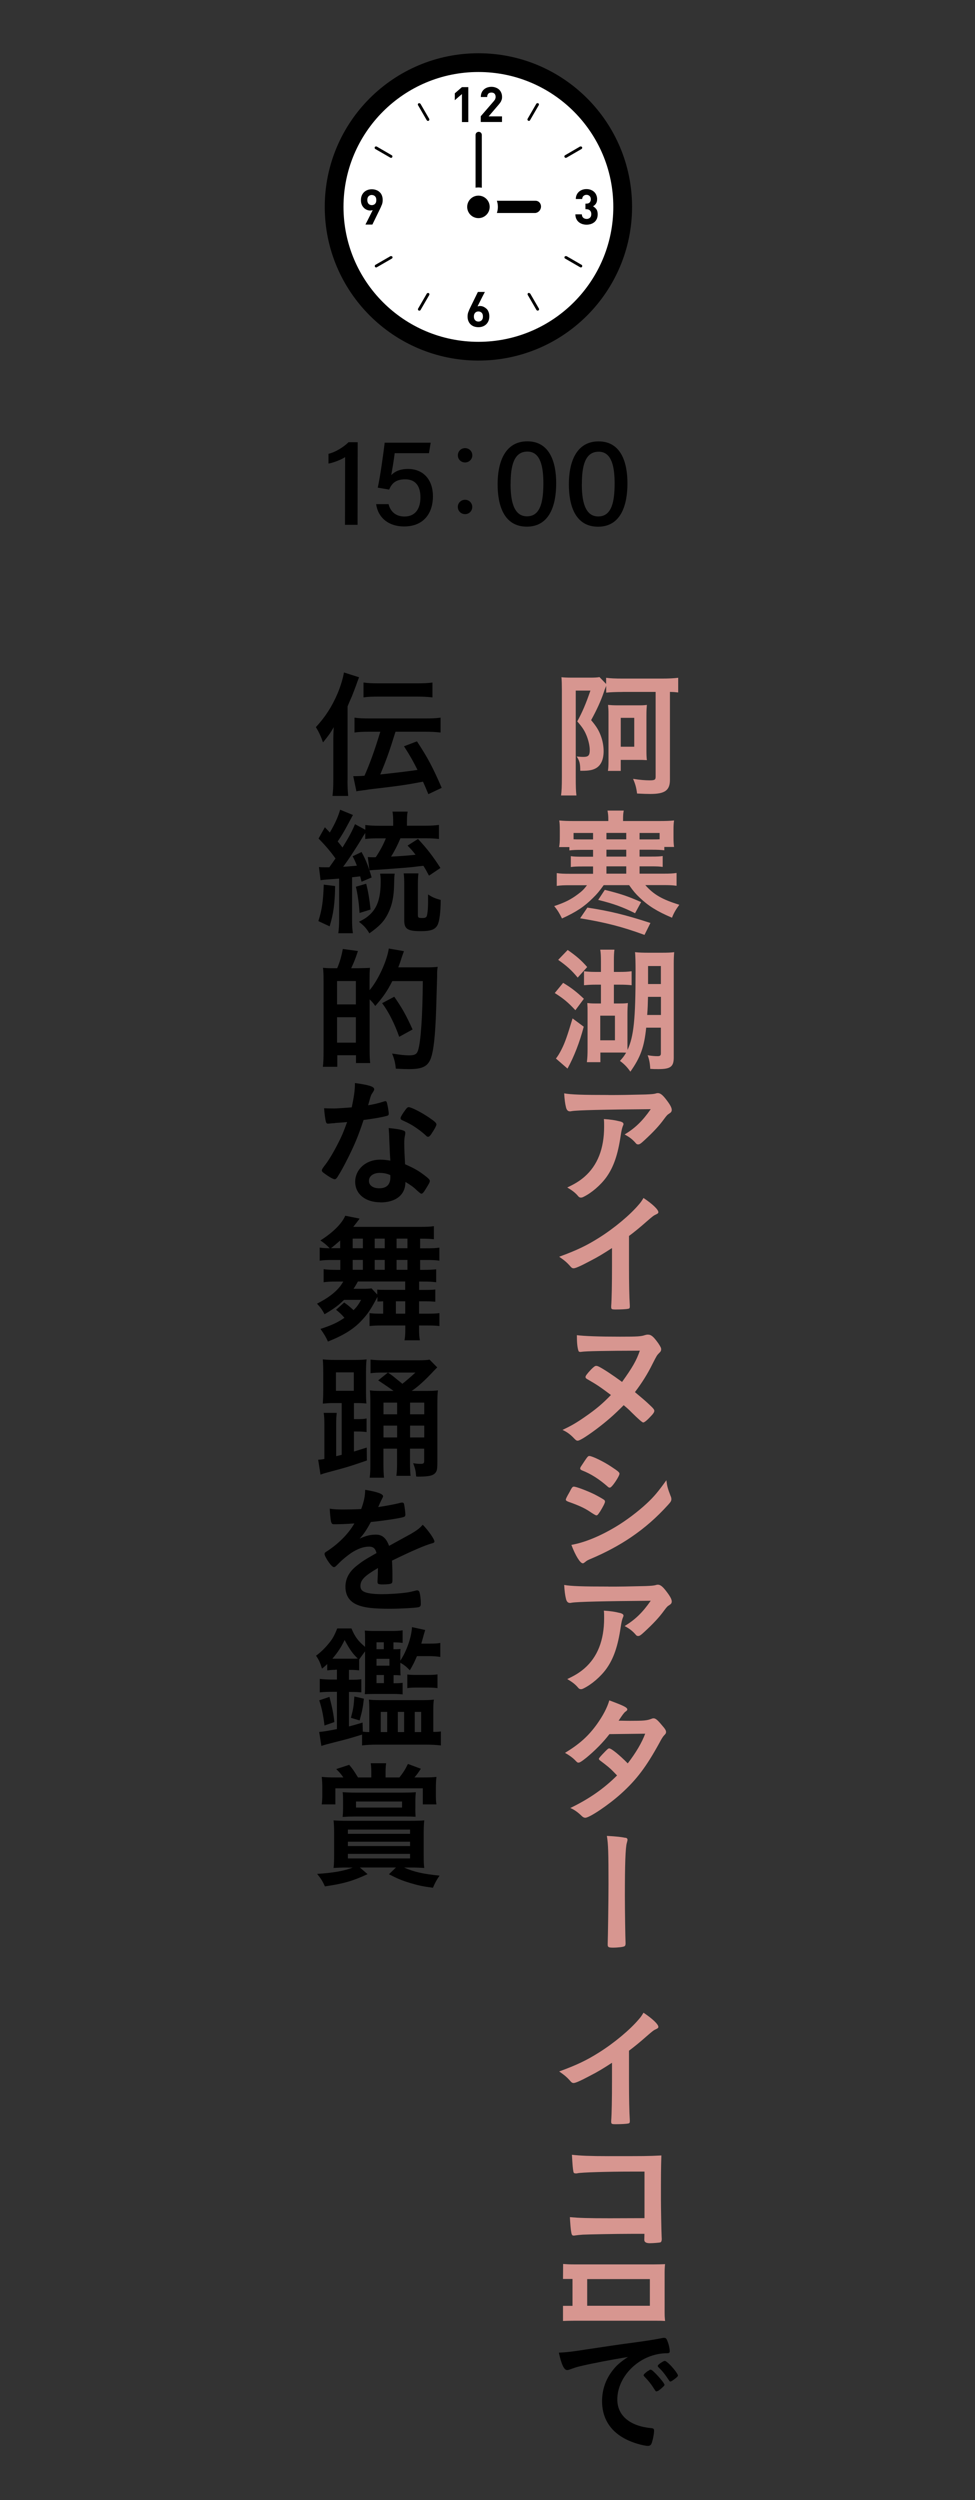<?xml version="1.0" encoding="UTF-8"?>
<svg id="_レイヤー_2" data-name="レイヤー 2" xmlns="http://www.w3.org/2000/svg" xmlns:xlink="http://www.w3.org/1999/xlink" viewBox="0 0 156 400">
  <rect x="0" y="0" width="156" height="400" fill="#333333" stroke="none"/>
  <defs>
    <style>
      .cls-1 {
        fill: none;
      }

      .cls-2 {
        stroke: #000;
        stroke-miterlimit: 10;
        stroke-width: 6px;
      }

      .cls-2, .cls-3 {
        fill: #fff;
      }

      .cls-4 {
        clip-path: url(#clippath);
      }

      .cls-5 {
        fill: #d79690;
      }
    </style>
    <clipPath id="clippath">
      <rect class="cls-1" width="156" height="400"/>
    </clipPath>
  </defs>
  <g id="_写真_文字" data-name="写真・文字">
    <g class="cls-4">
      <g>
        <g>
          <g>
            <g>
              <path class="cls-2" d="M76.55,54.69c-11.92,0-21.59-9.67-21.59-21.59s9.67-21.58,21.59-21.58,21.58,9.66,21.58,21.58-9.66,21.59-21.58,21.59Z"/>
              <path class="cls-3" d="M76.55,54.69c-11.92,0-21.59-9.67-21.59-21.59s9.67-21.58,21.59-21.58,21.58,9.66,21.58,21.58-9.66,21.59-21.58,21.59Z"/>
              <polygon points="72.77 16.01 72.77 16.03 73.46 15.43 73.91 15.05 73.91 19.53 74.93 19.53 74.93 13.94 73.91 13.94 72.77 14.93 72.77 15.58 72.76 16.01 72.77 16.01"/>
              <path d="M80.33,18.62h-2.15s1.55-1.81,1.55-1.81c.09-.11.18-.21.25-.31.08-.1.14-.2.19-.3.05-.1.08-.21.12-.31.03-.11.04-.23.04-.37,0-.25-.04-.48-.13-.68-.08-.2-.2-.37-.35-.51-.15-.14-.33-.24-.54-.32-.21-.08-.44-.12-.68-.12s-.46.04-.67.11c-.21.08-.39.18-.54.32-.15.14-.28.31-.36.51-.08.19-.12.41-.13.64,0,.01,0,.02,0,.03h0s0,0,0,.02h1.02c0-.14.02-.25.06-.34.04-.09.09-.17.15-.22.06-.06.14-.1.22-.12.08-.02.17-.03.25-.03.22,0,.39.06.5.19.12.13.17.3.17.51,0,.13-.03.24-.07.34-.04.1-.12.21-.22.33l-2.09,2.42v.92h3.4v-.92h0Z"/>
              <path d="M95.4,33.46c-.12-.17-.26-.29-.42-.39-.03-.02-.06-.05-.09-.07.18-.1.34-.24.46-.42.12-.18.19-.42.19-.73,0-.23-.05-.45-.13-.64-.08-.2-.2-.37-.35-.51-.15-.14-.33-.25-.54-.33-.21-.08-.44-.12-.69-.12-.23,0-.46.04-.66.11-.21.08-.39.18-.53.31-.15.13-.28.3-.37.5-.08.18-.13.38-.14.61,0,.01,0,.03,0,.04h0s0,0,0,.02h1.02c.01-.21.08-.38.21-.49.13-.12.29-.18.48-.18s.35.06.48.18c.14.12.21.3.21.53,0,.2-.06.37-.17.5-.11.13-.29.2-.54.2h-.15v.89h.15c.25,0,.44.07.58.21.13.14.21.33.21.57,0,.25-.07.44-.21.58-.14.13-.32.2-.54.2-.1,0-.2-.02-.29-.05-.09-.03-.17-.07-.24-.13-.07-.06-.12-.13-.17-.23-.04-.09-.06-.2-.07-.33h-1.01s0,0,0,0h-.02c0,.3.06.55.16.75.1.21.23.37.4.51.16.13.35.23.56.3.21.06.44.1.67.1s.47-.04.68-.1c.21-.07.4-.17.57-.31.16-.13.29-.31.39-.52.09-.21.14-.45.14-.73,0-.34-.07-.61-.21-.82Z"/>
              <path d="M77.84,49.41c-.14-.14-.3-.25-.48-.33-.17-.08-.35-.12-.54-.12-.07,0-.14,0-.21.02-.05,0-.09.02-.13.03-.02,0-.04,0-.07,0l.79-1.57.37-.71h0v-.02s-1.11,0-1.11,0l-1.18,2.42c-.13.25-.24.5-.33.75-.1.24-.14.49-.14.75,0,.28.04.52.13.73.09.22.21.4.37.55.15.14.34.26.55.33.21.07.44.11.69.11s.48-.04.69-.12c.21-.08.39-.19.55-.34.15-.15.28-.33.37-.55.09-.21.13-.46.13-.74,0-.26-.04-.49-.12-.69-.08-.21-.19-.38-.33-.52ZM76.55,51.45c-.21,0-.39-.07-.52-.21-.14-.14-.21-.34-.21-.6s.07-.46.21-.6c.13-.14.31-.21.52-.21s.39.08.53.22c.13.14.19.34.19.59,0,.26-.06.46-.2.6-.14.14-.31.21-.52.21Z"/>
              <path d="M61.1,32.76c.09-.24.13-.49.13-.75,0-.28-.04-.53-.13-.74-.08-.22-.21-.4-.37-.54-.15-.15-.34-.26-.55-.33-.21-.08-.44-.12-.69-.12s-.48.04-.69.12c-.21.08-.39.19-.55.34-.15.15-.28.33-.37.55-.09.22-.13.46-.13.73s.04.49.12.7c.08.21.2.37.33.51.13.14.29.25.47.33.18.08.36.12.55.12.06,0,.13,0,.21-.02.05,0,.09-.02.13-.03.02,0,.04,0,.07,0l-.79,1.57-.36.71h0v.02s1.1,0,1.1,0l1.18-2.42c.13-.26.24-.51.33-.75ZM59.49,31.2c.21,0,.38.07.52.21.14.14.2.34.2.6s-.06.46-.2.6c-.14.14-.31.21-.52.21s-.39-.07-.53-.22c-.13-.15-.19-.35-.19-.6,0-.26.06-.46.2-.6.14-.14.31-.21.52-.21Z"/>
              <path d="M84.82,46.97s-.06-.05-.09-.07c0,0,0,0,0,0-.03-.02-.06-.03-.1-.03,0,0,0,0,0,0,0,0,0,0,0,0-.04,0-.07,0-.11.01-.11.06-.14.2-.08.31l1.39,2.4c.05.07.12.11.2.11.04,0,.08,0,.11-.03.11-.06.15-.2.08-.31l-1.39-2.4Z"/>
              <path d="M68.28,19.23c.04.07.12.12.19.12.04,0,.08-.01.12-.03.1-.06.14-.2.08-.31l-1.39-2.4s-.06-.05-.09-.07c0,0,0,0,0,0-.07-.04-.15-.05-.22-.01-.11.06-.15.2-.08.31l1.39,2.4Z"/>
              <path d="M90.64,40.98s-.07-.01-.11-.01c0,0,0,0,0,0,0,0,0,0,0,0-.04,0-.07,0-.1.03,0,0,0,0,0,0-.03.02-.07.03-.09.07-.06.1-.03.24.08.3l2.4,1.39s.08.03.12.03c.08,0,.15-.04.19-.11.06-.11.03-.25-.08-.31l-2.4-1.39Z"/>
              <path d="M60.27,23.44s-.07-.01-.1-.01c0,0,0,0,0,0h0c-.08,0-.16.03-.2.1-.06.11-.03.24.08.31l2.41,1.39s.07.03.11.03c.08,0,.15-.04.19-.12.06-.1.03-.24-.08-.3l-2.41-1.4Z"/>
              <path d="M90.53,25.26s.08-.01.11-.03l2.4-1.39c.11-.06.15-.2.08-.31-.04-.07-.12-.1-.2-.1h0s-.07,0-.11.01l-2.4,1.4c-.11.06-.14.2-.08.3.05.08.12.12.2.12Z"/>
              <path d="M62.68,41s0,0,0,0c-.03-.02-.06-.03-.1-.03,0,0,0,0,0,0,0,0,0,0,0,0-.04,0-.07,0-.1.01l-2.41,1.39c-.1.06-.14.2-.08.31.04.07.12.11.19.11.04,0,.08,0,.11-.03l2.41-1.39c.1-.06.14-.2.08-.3-.02-.03-.05-.05-.08-.07Z"/>
              <path d="M84.62,19.35c.08,0,.15-.05.19-.12l1.39-2.4c.06-.11.03-.24-.08-.31-.07-.04-.15-.02-.22.01,0,0,0,0,0,0-.03.02-.07.03-.09.07l-1.39,2.4c-.06.11-.03.24.08.31.04.02.08.03.12.03Z"/>
              <path d="M68.48,46.87s0,0,0,0h0s-.07,0-.1.03c0,0,0,0,0,0-.03.02-.07.03-.09.07l-1.39,2.4c-.06.11-.03.24.08.31.03.02.07.03.11.03.08,0,.15-.04.2-.11l1.39-2.4c.06-.11.02-.24-.08-.31-.03-.02-.07-.01-.11-.01Z"/>
            </g>
            <path d="M76.27,33.1c.03-.54.47-.98.99-.98h8.42c.52,0,.91.44.88.98-.03.54-.47.98-.99.98h-8.42c-.52,0-.91-.44-.88-.98Z"/>
            <path d="M76.59,21.09c.28,0,.5.22.5.5v11.5c0,.28-.23.5-.5.5s-.5-.22-.5-.5v-11.5c0-.28.23-.5.5-.5Z"/>
            <circle class="cls-3" cx="76.55" cy="33.1" r="3.11"/>
            <circle cx="76.55" cy="33.1" r="1.8"/>
          </g>
          <g>
            <path d="M55.2,83.97l.02-10.84c-.64.44-1.95.92-2.66,1.04v-1.56c1.06-.26,2.33-1,3.21-1.86h1.46s-.02,13.22-.02,13.22h-2Z"/>
            <path d="M68.61,72.51h-5.46c-.11.98-.43,2.84-.55,3.51.55-.58,1.39-.99,2.69-.99,2.44,0,3.98,1.72,3.98,4.38,0,2.56-1.36,4.82-4.62,4.82-2.4,0-4.14-1.31-4.47-3.57h1.99c.29,1.15,1.11,1.98,2.55,1.98,1.71,0,2.55-1.22,2.55-3.07,0-1.64-.66-2.88-2.43-2.88-1.52,0-2.15.64-2.58,1.64l-1.82-.31c.39-1.71.91-5.5,1.11-7.19h7.36s-.28,1.69-.28,1.69Z"/>
            <path d="M75.56,81.11c0,.65-.51,1.16-1.16,1.15s-1.15-.51-1.15-1.16c0-.63.51-1.14,1.16-1.14.68,0,1.15.55,1.15,1.14ZM75.57,72.85c0,.63-.51,1.14-1.16,1.14s-1.16-.51-1.15-1.14c0-.65.51-1.16,1.16-1.15.68,0,1.16.55,1.15,1.16Z"/>
            <path d="M88.99,77.35c0,3.33-.98,6.91-4.7,6.91-3.65,0-4.68-3.38-4.67-6.83,0-3.42,1.14-6.82,4.75-6.82,3.56,0,4.63,3.3,4.62,6.74ZM81.69,77.42c0,2.49.4,5.19,2.63,5.19,2.24,0,2.61-2.55,2.62-5.26,0-2.54-.4-5.1-2.55-5.1-2.18,0-2.69,2.28-2.69,5.17Z"/>
            <path d="M100.39,77.36c0,3.33-.98,6.91-4.7,6.91-3.65,0-4.68-3.38-4.67-6.83,0-3.42,1.14-6.82,4.75-6.82,3.56,0,4.63,3.3,4.62,6.74ZM93.09,77.44c0,2.49.4,5.19,2.63,5.19,2.24,0,2.61-2.55,2.62-5.26,0-2.54-.4-5.1-2.55-5.1-2.18,0-2.69,2.28-2.69,5.17Z"/>
          </g>
        </g>
        <g>
          <path class="cls-5" d="M99.63,110.71c-1.14,0-2.05.04-2.64.11v-1.08q-.07.18-.18.44c-.04.07-.09.24-.18.51-.48,1.43-1.14,2.88-2.05,4.53.9,1.06,1.3,1.74,1.65,2.79.22.68.35,1.45.35,2.16,0,1.34-.42,2.27-1.21,2.73-.55.31-1.12.42-2.24.42h-.29c0-1.19-.11-1.56-.57-2.29.4.04.75.07,1.08.07.79,0,1.01-.24,1.01-1.08,0-.66-.18-1.47-.48-2.25-.35-.88-.68-1.39-1.52-2.35.84-1.54,1.36-2.77,2.11-4.93h-2.35v13.88c0,1.43.02,2.22.11,2.9h-2.46c.09-.68.13-1.41.13-2.95v-13.97c0-.77-.02-1.52-.07-2,.35.04.77.07,1.76.07h2.77c.81,0,1.17-.02,1.56-.09l1.06,1.1v-.99c.57.09,1.41.13,2.71.13h6.14c1.12,0,2.02-.04,2.68-.13v2.35c-.62-.07-.68-.07-1.32-.09v14.06c0,1.69-.79,2.27-3.15,2.27-.46,0-1.17-.02-2.11-.07-.11-.9-.26-1.47-.64-2.35,1.14.18,1.98.24,2.64.24.81,0,.97-.09.97-.57v-13.58h-5.28ZM97.27,123.34c.07-.48.09-.9.09-1.47v-7.55c0-.79-.02-.99-.07-1.54.46.04.77.07,1.65.07h2.95c.86,0,1.12,0,1.61-.07-.04.44-.07.86-.07,1.65v5.63c0,.77.02,1.14.07,1.56-.57-.04-.81-.04-1.54-.04h-2.64v1.76h-2.05ZM99.32,119.47h2.16v-4.62h-2.16v4.62Z"/>
          <path class="cls-5" d="M89.46,135.51c.09-.51.11-.9.11-1.58v-1.1c0-.68-.02-1.14-.09-1.56.75.07,1.34.09,2.33.09h5.52v-.33c0-.51-.04-.86-.13-1.34h2.6c-.09.44-.11.81-.11,1.34v.33h5.83c.97,0,1.63-.02,2.33-.09-.07.46-.09.84-.09,1.56v1.1c0,.64.02,1.1.09,1.58h-1.56v.53c-.64-.07-1.08-.09-2.02-.09h-1.94v1.1h1.83c1.01,0,1.41-.02,1.87-.09v1.74c-.53-.07-.9-.09-1.87-.09h-1.83v1.17h3.87c.92,0,1.45-.02,2.05-.11v2.05c-.62-.09-1.14-.11-2.05-.11h-2.95c1.34,1.52,2.68,2.29,5.44,3.15-.55.75-.9,1.34-1.17,2.07-2.42-1.03-3.78-1.89-5.19-3.23-.62-.59-.97-.99-1.67-1.98h-4.07c-.7.97-1.06,1.41-1.72,2.05-1.39,1.39-2.64,2.22-4.95,3.28-.42-.84-.7-1.32-1.25-1.98,1.65-.55,2.64-1.03,3.78-1.89.66-.48.99-.81,1.47-1.45h-2.77c-.9,0-1.45.02-2.07.11v-2.05c.59.09,1.14.11,2.07.11h3.74v-1.17h-1.69c-.97,0-1.36.02-1.87.09v-1.74c.44.07.88.09,1.87.09h1.69v-1.1h-1.74c-.97,0-1.43.02-2.05.09v-.53h-1.65ZM91.77,134.28c.35.02.62.02,1.23.02h1.89v-1.03h-3.12v1.01ZM93.99,145.21c3.56.55,5.96,1.12,10.08,2.46l-.95,1.91c-3.54-1.3-6.27-2-10.3-2.66l1.17-1.72ZM96.77,142.37c2.55.64,3.67,1.01,5.81,1.96l-.97,1.78c-1.94-.97-3.41-1.52-5.9-2.13l1.06-1.61ZM100.2,133.26h-3.17v1.03h3.17v-1.03ZM97.03,135.95v1.1h3.17v-1.1h-3.17ZM100.2,139.78v-1.17h-3.17v1.17h3.17ZM104.42,134.3c.55,0,.77,0,1.12-.02v-1.01h-3.21v1.03h2.09Z"/>
          <path class="cls-5" d="M90.1,157.25c1.3.77,2.22,1.5,3.32,2.55l-1.36,1.83c-1.1-1.19-1.89-1.87-3.3-2.75l1.34-1.63ZM93.4,164.26c-.66,2.51-1.54,4.78-2.6,6.71l-1.85-1.61c.29-.37.57-.81.9-1.47.55-1.08.92-2.16,1.76-4.95l1.78,1.32ZM90.83,151.99c1.39.97,2.18,1.65,3.12,2.73l-1.52,1.69c-.99-1.19-1.72-1.85-3.12-2.84l1.52-1.58ZM99.14,160.55c.73,0,.95-.02,1.32-.07-.04.46-.07,1.03-.07,1.78v4.53c0,.77,0,.86.02,1.19.99-2.18,1.28-4.88,1.28-12.52,0-1.41-.02-2.64-.09-3.12.66.07,1.25.09,2.2.09h2.07c1.01,0,1.45-.02,2-.09-.04.46-.07.99-.07,1.85v15.01c0,1.45-.51,1.85-2.44,1.85-.59,0-.81,0-1.32-.04-.04-.88-.18-1.58-.42-2.18.68.11,1.08.15,1.61.15.37,0,.51-.11.51-.44v-4.12h-2.35c-.31,3.08-.9,4.73-2.53,7.04-.53-.75-.97-1.21-1.67-1.72.53-.59.66-.77.99-1.32-.26-.02-.64-.02-1.08-.02h-3.04v1.54h-2.16c.09-.73.11-1.25.11-2.2v-5.65c0-.77,0-1.03-.04-1.61.37.04.64.07,1.3.07h.88v-3.01h-.86c-.59,0-1.08.02-1.85.09v-2.24c.55.07,1.08.11,1.85.11h.86v-1.69c0-.77-.02-1.32-.11-1.87h2.27c-.07.53-.09,1.03-.09,1.78v1.78h.88c.81,0,1.3-.02,1.96-.11v2.24c-.62-.07-1.17-.09-1.89-.09h-.95v3.01h.92ZM96.04,166.44h2.35v-3.94h-2.35v3.94ZM103.68,159.49c-.04,1.41-.04,1.69-.13,2.9h2.2v-2.9h-2.07ZM105.74,154.56h-2.05v2.88h2.05v-2.88Z"/>
          <path class="cls-5" d="M97.36,175.2c1.83,0,3.21-.02,5.92-.09.97-.04,1.3-.07,1.61-.15.22-.07.29-.07.37-.07.42,0,.81.33,1.45,1.19.55.73.77,1.17.77,1.5,0,.24-.11.4-.35.55-.35.22-.42.29-.86.88-.79,1.1-1.76,2.13-3.17,3.43-.57.53-.77.66-.99.66-.15,0-.26-.04-.37-.18-.53-.62-1.01-.99-1.8-1.41,1.69-1.03,2.84-2.13,4.18-4.05q-11.33.09-12.63.31c-.18.04-.24.04-.29.04-.33,0-.53-.2-.64-.64-.15-.59-.24-1.3-.29-2.24,1.1.2,2.97.26,7.09.26ZM99.14,179.4c.44.11.62.24.62.46q0,.09-.13.37c-.11.29-.22.77-.33,1.52-.44,2.99-1.12,4.97-2.27,6.58-.92,1.28-2.38,2.53-3.65,3.15-.15.09-.33.13-.42.13-.2,0-.33-.07-.48-.26-.44-.53-.97-.92-1.72-1.36,1.25-.59,1.96-1.03,2.73-1.69,2.11-1.83,3.17-4.51,3.17-8.05,0-.51,0-.81-.04-1.21,1.06.07,1.8.18,2.53.37Z"/>
          <path class="cls-5" d="M100.64,202.59c0,2.77.04,4.82.13,6.31v.15c0,.24-.07.33-.29.35-.29.07-1.21.11-1.94.11-.68,0-.75-.04-.75-.42v-.11c.09-1.12.13-3.63.13-6.4v-2.9c-1.5.97-2.22,1.41-3.5,2.07-1.58.84-2.35,1.17-2.64,1.17-.18,0-.31-.07-.46-.24-.64-.73-.99-1.01-1.85-1.61,2.82-1.03,4.42-1.8,6.38-3.04,2.42-1.52,4.95-3.63,6.38-5.33.31-.35.44-.55.73-1.03,1.39.92,2.38,1.85,2.38,2.27,0,.13-.09.24-.35.35-.4.18-.55.29-1.58,1.19-.97.86-1.91,1.63-2.77,2.27v4.84Z"/>
          <path class="cls-5" d="M102.36,216.1q-8.25.02-9.31.18c-.07.02-.13.02-.2.02-.15,0-.24-.04-.29-.15-.18-.53-.26-1.28-.26-2.53,1.21.15,3.48.24,6.89.24,2.88,0,3.39-.04,4.03-.26.15-.04.29-.07.42-.07.55,0,.9.29,1.69,1.39.35.53.46.75.46.95,0,.22-.09.4-.31.59-.37.37-.4.42-1.1,1.8-.75,1.52-1.65,2.97-2.79,4.47q1.54,1.28,2.09,1.8c.86.79,1.01.99,1.01,1.19s-.13.42-.48.79c-.64.7-1.1,1.08-1.3,1.08q-.22,0-1.91-1.67c-.31-.33-.66-.64-1.21-1.1-1.52,1.54-2.73,2.6-4.49,3.92-1.52,1.12-2.55,1.76-2.86,1.76-.2,0-.29-.07-.53-.31-.64-.68-1.17-1.08-1.91-1.41,1.39-.66,2.2-1.12,3.59-2.09,1.78-1.23,2.82-2.11,4.16-3.5-1.74-1.3-2.18-1.61-3.85-2.57-.15-.09-.22-.2-.22-.31,0-.18.26-.53.9-1.21.4-.4.62-.57.79-.57.13,0,.24.02.46.13.75.38,2.18,1.32,3.7,2.44,1.69-2.35,2.31-3.45,2.84-4.99Z"/>
          <path class="cls-5" d="M95.98,241.88c-.31.48-.4.57-.57.57q-.15,0-1.1-.64c-.77-.51-1.74-.97-3.32-1.52-.35-.13-.46-.22-.46-.37,0-.11.18-.48.53-1.08.09-.18.18-.31.22-.42.24-.44.35-.57.53-.57.37,0,2.02.62,3.21,1.19.66.33,1.5.81,1.67.95.07.09.11.15.11.26,0,.22-.31.81-.81,1.63ZM107.31,239.37c.09.22.11.35.11.48,0,.29-.11.46-.53.92-1.83,2.02-3.7,3.67-5.94,5.19-1.91,1.3-4.11,2.46-6.25,3.37-.64.26-.84.37-1.08.59-.2.15-.26.2-.37.2-.42,0-1.17-1.21-1.83-2.95,2.13-.37,4.64-1.41,7.19-2.95,1.58-.95,3.48-2.38,4.84-3.65,1.21-1.12,1.89-1.96,3.17-3.74.13,1.03.22,1.32.68,2.53ZM98.09,237.57c-.29.35-.4.44-.55.44-.09,0-.2-.04-.33-.18-1.36-1.19-2.66-2.02-4.07-2.57-.22-.09-.31-.18-.31-.31,0-.09.02-.15.13-.33,1.06-1.61,1.1-1.67,1.34-1.67.44,0,2.27.88,3.52,1.72,1.06.7,1.3.9,1.3,1.12,0,.24-.51,1.12-1.03,1.78Z"/>
          <path class="cls-5" d="M97.36,253.85c1.83,0,3.21-.02,5.92-.09.97-.04,1.3-.07,1.61-.15.22-.07.29-.07.37-.07.42,0,.81.33,1.45,1.19.55.73.77,1.17.77,1.5,0,.24-.11.4-.35.55-.35.22-.42.29-.86.88-.79,1.1-1.76,2.13-3.17,3.43-.57.53-.77.66-.99.66-.15,0-.26-.04-.37-.18-.53-.62-1.01-.99-1.8-1.41,1.69-1.03,2.84-2.13,4.18-4.05q-11.33.09-12.63.31c-.18.04-.24.04-.29.04-.33,0-.53-.2-.64-.64-.15-.59-.24-1.3-.29-2.24,1.1.2,2.97.26,7.09.26ZM99.14,258.05c.44.11.62.24.62.46q0,.09-.13.37c-.11.29-.22.77-.33,1.52-.44,2.99-1.12,4.97-2.27,6.58-.92,1.28-2.38,2.53-3.65,3.15-.15.09-.33.13-.42.13-.2,0-.33-.07-.48-.26-.44-.53-.97-.92-1.72-1.36,1.25-.59,1.96-1.03,2.73-1.69,2.11-1.83,3.17-4.51,3.17-8.05,0-.51,0-.81-.04-1.21,1.06.07,1.8.18,2.53.37Z"/>
          <path class="cls-5" d="M93.77,281.26c-.66.53-1.01.75-1.19.75s-.2,0-.62-.44c-.4-.4-.95-.79-1.56-1.12,2.35-1.43,3.76-2.71,5.13-4.62.92-1.3,1.61-2.57,1.96-3.78,2.33.86,2.88,1.14,2.88,1.45,0,.11-.07.2-.29.35-.22.15-.51.55-1.1,1.45h.4c.77.02,1.32.02,1.45.02,2.13,0,2.68-.04,3.37-.31.18-.07.24-.09.37-.09.31,0,.62.24,1.3,1.06.55.62.7.88.7,1.12,0,.2-.07.31-.31.55-.18.18-.44.59-.77,1.23-2.07,3.76-3.61,5.83-6.1,8.08-1.96,1.78-5.06,3.87-5.74,3.87-.2,0-.37-.09-.55-.26-.66-.64-1.21-1.03-1.85-1.3,3.04-1.47,5.39-3.12,7.48-5.21q-.15-.15-.64-.66c-.46-.48-.97-.9-2.09-1.74-.13-.11-.18-.18-.18-.26,0-.11.29-.44,1.06-1.23.37-.37.46-.44.59-.44.35,0,1.65,1.06,2.97,2.4,1.32-1.72,2.27-3.34,2.79-4.75q-2.51.04-5.72.07c-1.01,1.32-2.29,2.62-3.76,3.83Z"/>
          <path class="cls-5" d="M100.07,294.02c.22.04.33.15.33.33,0,.09-.04.29-.11.51-.22.77-.31,3.43-.31,8.45,0,2.27.07,6.8.11,7.53v.11c0,.2-.04.35-.15.42-.13.13-1.08.24-1.87.24-.7,0-.84-.09-.84-.48v-.11c.04-1.06.13-6.93.13-9.57,0-5.06-.04-6.38-.26-7.72,1.63.09,2.33.18,2.97.31Z"/>
          <path class="cls-5" d="M100.64,332.94c0,2.77.04,4.82.13,6.31v.15c0,.24-.07.33-.29.35-.29.07-1.21.11-1.94.11-.68,0-.75-.04-.75-.42v-.11c.09-1.12.13-3.63.13-6.4v-2.9c-1.5.97-2.22,1.41-3.5,2.07-1.58.84-2.35,1.17-2.64,1.17-.18,0-.31-.07-.46-.24-.64-.73-.99-1.01-1.85-1.61,2.82-1.03,4.42-1.8,6.38-3.04,2.42-1.52,4.95-3.63,6.38-5.33.31-.35.44-.55.73-1.03,1.39.92,2.38,1.85,2.38,2.27,0,.13-.09.24-.35.35-.4.18-.55.29-1.58,1.19-.97.86-1.91,1.63-2.77,2.27v4.84Z"/>
          <path class="cls-5" d="M103.13,347.44h-2.02c-4.03,0-8.12.13-8.67.26-.11.02-.18.04-.2.04l-.11-.02-.09.02c-.24-.07-.24-.09-.29-.26-.11-.53-.15-1.12-.24-2.73,1.3.15,2.88.22,5.9.22,5.76,0,6.23,0,8.41-.11-.07,2.13-.07,3.37-.07,7,0,1.28.07,5.15.11,5.92.02.33.02.35.02.46,0,.29-.07.46-.22.53-.13.04-1.12.13-1.69.13q-.88,0-.88-.53,0-.09.02-.97h-2.18c-2.42,0-6.82.09-7.68.13-.53.04-.84.07-1.25.13-.07.02-.13.02-.2.02-.24,0-.33-.09-.4-.55-.09-.42-.15-1.23-.22-2.4,1.47.13,2.93.18,6.4.18q2.33,0,5.54-.02v-7.46Z"/>
          <path class="cls-5" d="M91.6,364.62h-1.52l.02-2.4c.53.04.9.07,1.85.07h12.61c.81,0,1.25-.02,1.85-.04-.04.33-.07.84-.07,1.32v6.45c0,.53.02.81.07,1.32-.55-.04-1.03-.04-1.85-.04h-12.59c-.86,0-1.36.02-1.89.04v-2.42h1.52v-4.29ZM103.98,368.91v-4.27h-10.03v4.27h10.03Z"/>
          <path d="M92.87,378.57c-.57.13-.77.2-1.56.48-.29.11-.44.15-.57.15-.48,0-.92-.9-1.32-2.79,1.41-.07,1.91-.13,4.36-.51,2.64-.4,5.98-.9,7.75-1.12,1.98-.26,3.56-.53,4.4-.7.15-.04.22-.04.33-.04.29,0,.4.13.59.68.18.46.31,1.12.31,1.43,0,.26-.09.35-.4.35-.46,0-.88.04-1.3.11-3.72.62-6.69,3.87-6.69,7.3,0,2.57,2.02,4.27,5.46,4.58.31.02.42.13.42.4,0,.55-.22,1.61-.42,2.09-.11.24-.29.35-.57.35s-.95-.13-1.63-.33c-3.74-1.1-5.7-3.48-5.7-6.84,0-1.83.59-3.52,1.74-4.97.62-.79,1.14-1.23,2.4-2.09-2.88.48-5.92,1.06-7.59,1.47ZM104.14,379.14c.31,0,2.18,2.09,2.18,2.42,0,.11-.13.24-.53.59-.42.35-.44.35-.62.42q-.11.04-.15.04c-.09,0-.11-.02-.51-.64-.35-.55-.73-1.03-1.43-1.76-.04-.04-.11-.15-.11-.18.04-.11.07-.18.09-.18.07-.09.44-.4.53-.46.22-.11.35-.2.37-.22.02-.04.07-.04.07-.04h.11ZM107.9,380.66c-.33.24-.53.37-.64.37-.09,0-.13-.04-.24-.22-.66-.99-.99-1.41-1.69-2.09-.04-.07-.09-.13-.09-.18,0-.11.13-.24.44-.46.31-.22.57-.35.68-.35.15,0,.42.2.88.66.64.66,1.23,1.47,1.23,1.67,0,.13-.15.29-.57.59Z"/>
          <path d="M55.6,124.88c0,1.03.04,1.74.11,2.46h-2.51c.09-.77.13-1.43.13-2.53v-6.12c0-1.01.02-1.56.07-2.35-.55.97-.88,1.41-1.72,2.44-.29-.86-.68-1.72-1.14-2.44,1.54-1.67,2.6-3.34,3.48-5.41.48-1.14.88-2.49,1.01-3.34l2.42.77c-.24.62-.31.81-.46,1.25-.13.35-.51,1.36-.68,1.78q-.51,1.14-.7,1.63v11.86ZM59.32,117.07c-1.23,0-1.87.02-2.6.13v-2.38c.73.11,1.41.13,2.57.13h8.6c1.14,0,1.83-.02,2.6-.13v2.38c-.77-.09-1.5-.13-2.57-.13h-4.64c-1.01,3.26-1.45,4.47-2.44,6.84q4.4-.48,5.96-.73c-.75-1.5-1.19-2.27-2.16-3.78l2.07-.79c1.72,2.6,2.57,4.22,3.96,7.44l-2.13,1.01c-.46-1.1-.66-1.56-.86-2-2.64.51-3.83.68-8.21,1.19-.35.04-.68.09-1.01.15-.35.04-.59.07-.68.09-.42.04-.48.04-.75.13l-.51-2.44h.44c.31,0,.86-.02,1.36-.07.86-1.94,1.61-4,2.53-7.04h-1.54ZM58.17,109.2c.73.11,1.41.13,2.57.13h5.85c1.14,0,1.83-.02,2.6-.13v2.38c-.77-.09-1.47-.13-2.6-.13h-5.83c-1.25,0-1.87.02-2.6.13v-2.38Z"/>
          <path d="M53.62,141.76c-.04,2.79-.26,4.4-.88,6.45l-1.8-.84c.57-1.78.77-3.15.86-5.83l1.83.22ZM51.04,138.72c.33.04.51.04.92.04h.73q.15-.22.44-.62c.15-.22.26-.37.55-.79-.77-1.08-1.61-2.07-2.71-3.19l1.01-1.8c.4.42.53.55.79.84.84-1.41,1.36-2.6,1.65-3.65l2.05.84c-.22.42-.35.66-.79,1.47-.7,1.32-1.06,1.89-1.65,2.77.33.4.46.55.77.97,1.1-1.78,1.58-2.71,2-3.74l1.65.9v-.77c.62.09,1.32.13,2.24.13h2.22v-.62c0-.68-.02-1.1-.11-1.65h2.42c-.09.55-.11.95-.11,1.67v.59h2.9c.95,0,1.58-.04,2.22-.13v2.25c-.62-.07-1.28-.11-2.02-.11h-4.14c-.46,1.1-.99,2.13-1.5,2.93,1.52-.07,2.51-.15,3.92-.29-.35-.46-.59-.77-1.28-1.47l1.67-1.06c1.43,1.52,2.42,2.82,3.59,4.64l-1.83,1.23c-.42-.79-.57-1.06-.9-1.58q-.24.02-.64.07c-1.47.2-2.4.26-6.45.55-.77.04-1.08.07-1.54.11l-.26-2.13c.42.04.59.04.95.04.07,0,.2,0,.33-.02.75-1.14,1.19-1.98,1.61-3.01h-1.28c-.88,0-1.45.02-2.02.11v-.97c-.13.2-.15.24-.31.48-.97,1.65-2.33,3.74-3.23,4.93.55-.02,1.28-.09,2.2-.18-.22-.57-.33-.84-.68-1.5l1.43-.68c.7,1.3,1.06,2.16,1.61,4.07l-1.61.68q-.11-.42-.22-.86c-.26.02-.29.04-1.3.15v6.75c0,.97.04,1.54.13,2.2h-2.33c.09-.66.13-1.25.13-2.2v-6.54l-2,.15c-.51.04-.73.07-.97.11l-.26-2.13ZM58.59,141.38c.33,1.32.51,2.38.7,4.14l-1.76.55c-.09-1.52-.31-3.04-.59-4.2l1.65-.48ZM63.15,139.78c-.04.33-.07.55-.09,1.56-.02,2.11-.33,3.52-.99,4.84-.62,1.23-1.32,1.98-2.97,3.15-.46-.79-.86-1.23-1.67-1.85.95-.48,1.23-.68,1.74-1.14,1.23-1.14,1.74-2.71,1.74-5.33,0-.48-.02-.81-.09-1.23h2.33ZM66.95,139.73c-.07.53-.09,1.1-.09,1.96v4.71c0,.42.09.48.73.48.37,0,.55-.07.66-.24.13-.22.24-1.21.24-2.22v-1.32c.64.44,1.17.66,2.02.88,0,1.91-.2,3.45-.51,4.03-.4.73-1.08.97-2.68.97-2.11,0-2.64-.35-2.64-1.72v-5.5c0-1.06-.02-1.54-.09-2.02h2.35Z"/>
          <path d="M53.95,154.91c.42-.97.7-1.98.9-3.08l2.42.33c-.46,1.36-.57,1.65-1.08,2.75h1.17c1.06-.02,1.67-.04,1.83-.07q-.02.18-.04.64s-.02.11-.02,1.19v1.76c1.34-1.56,2.77-4.62,3.08-6.67l2.42.42c-.11.29-.15.42-.29.81-.09.31-.44,1.36-.62,1.78h4.51c.86,0,1.36-.02,1.8-.09-.07.42-.07.57-.09.9v.66q0,.11-.15,5.1c-.15,4.51-.42,6.87-.9,8.1-.51,1.21-1.36,1.61-3.45,1.61-.51,0-1.03-.02-2.11-.07-.09-.97-.24-1.54-.59-2.42,1.39.22,2.05.29,2.71.29.9,0,1.23-.18,1.43-.77.44-1.32.73-5.37.77-11.11h-4.88c-.84,1.65-1.47,2.55-2.73,3.98-.31-.44-.37-.53-.9-1.06v8.12c0,.77.02,1.54.09,2.07h-2.27v-1.25h-2.99v1.85h-2.31c.09-.64.11-1.41.11-2.73v-10.98c0-1.1-.02-1.58-.09-2.13.35.04.81.07,1.12.07h1.17ZM53.93,160.7h3.01v-3.74h-3.01v3.74ZM53.93,166.82h3.01v-4.07h-3.01v4.07ZM63.87,165.87c-.73-2.07-1.72-4.05-2.73-5.37l1.94-1.03c1.25,1.8,1.91,2.97,2.93,5.24l-2.13,1.17Z"/>
          <path d="M53.62,179.69c-.4.02-.64.04-.9.07-.2.02-.22.02-.24.02-.18,0-.26-.07-.33-.29-.11-.35-.26-1.52-.29-2.18.24.02.88.04,1.67.04.24,0,1.98-.11,2.75-.18.37-1.78.51-2.71.51-3.89,2.27.31,3.08.57,3.08.99,0,.15-.02.2-.35.7-.18.26-.24.51-.62,1.87,1.03-.18,1.65-.33,2.46-.59.15-.04.22-.07.33-.07.15,0,.2.11.33.75.11.55.18,1.01.18,1.25,0,.26-.07.31-.64.44-.75.18-2.02.4-3.39.57-.81,2.46-1.36,3.78-2.38,5.85-.77,1.54-1.21,2.35-1.8,3.28-.18.26-.29.35-.44.35-.22,0-.84-.33-1.61-.9-.35-.24-.44-.35-.44-.51s.09-.29.37-.68c.64-.79,1.47-2.16,2.2-3.61.62-1.21.84-1.72,1.47-3.45-.86.07-.92.09-1.94.15ZM60.86,192.36c-2.4,0-4.03-1.32-4.03-3.28s1.69-3.54,3.96-3.54c.53,0,.77.02,1.67.15-.09-1.06-.09-1.47-.18-3.52,0-.42-.04-.99-.09-1.69,1.12.11,1.98.24,2.4.42.18.07.26.18.26.35,0,.11-.02.2-.04.35-.11.46-.13.79-.13,1.39,0,.81.07,2.2.13,3.28,1.56.7,2.2,1.06,3.3,1.92.48.37.66.57.66.75,0,.22-.11.42-.73,1.41-.26.44-.46.64-.62.64q-.13,0-.75-.57c-.48-.48-1.03-.86-1.8-1.32,0,2.05-1.5,3.28-4.03,3.28ZM60.81,187.65c-1.06,0-1.78.51-1.78,1.28,0,.73.66,1.19,1.65,1.19,1.17,0,1.78-.59,1.78-1.76,0-.18,0-.35-.02-.35-.44-.22-1.03-.35-1.63-.35ZM69.04,181.4c-.26.37-.4.48-.55.48-.11,0-.2-.04-.35-.2-.55-.53-1.32-1.1-2.13-1.61q-.53-.33-1.5-.77c-.31-.13-.42-.22-.42-.4,0-.15.11-.35.44-.86.53-.77.66-.9.86-.9.42,0,2.05.84,3.21,1.63.95.64,1.23.9,1.23,1.14,0,.18-.35.84-.79,1.47Z"/>
          <path d="M55.03,207.98c-.88.88-1.58,1.39-3.1,2.29-.37-.7-.64-1.08-1.21-1.69,1.69-.86,2.86-1.72,3.7-2.77.13-.18.31-.44.51-.77h-1.19c-.84,0-1.34.02-1.96.11v-2.09c.59.09,1.23.11,2.16.11h.51v-1.58h-1.12c-1.1,0-1.52.02-2.18.11v-2.09c.48.07.88.09,1.61.11-.51-.53-.92-.88-1.5-1.25,2.02-1.28,3.45-2.71,3.98-3.96l2.29.46c-.13.2-.15.22-.42.57-.09.13-.4.51-.59.75h10.72c1.1,0,1.56-.02,2.18-.11v2.09c-.62-.07-1.03-.09-2.05-.09h-.15v1.54h.88c1.14,0,1.65-.02,2.2-.11v2.09c-.55-.09-1.1-.11-2.2-.11h-.88v1.58h.44c.92,0,1.56-.02,2.13-.09v2.07c-.68-.09-1.17-.11-2.09-.11h-.64v1.34h1.01c.75,0,1.19-.02,1.58-.07v1.96c-.42-.04-.92-.07-1.5-.07h-1.1v1.98h1.32c.95,0,1.43-.02,1.94-.09v2.07c-.57-.07-1.01-.09-1.94-.09h-1.32v.7c0,.62.04,1.17.13,1.67h-2.46c.09-.46.13-1.01.13-1.67v-.7h-3.74c-.95,0-1.36.02-1.98.09v-2.07c.57.07.92.09,1.98.09h.2v-1.98q-.59.02-.92.04v-.75c-.99,1.87-1.47,2.62-2.31,3.54-1.34,1.52-2.95,2.55-5.61,3.61-.31-.7-.57-1.14-1.19-2.02,1.8-.59,2.75-1.03,3.83-1.78-.4-.48-.86-.92-1.34-1.28l1.3-1.17c.59.42,1.01.77,1.5,1.23.51-.51.77-.86,1.21-1.65h-2.73ZM54.43,198.47c-.55.48-.99.86-1.47,1.23h1.47v-1.23ZM58.06,199.71v-1.54h-1.63v1.54h1.63ZM58.06,203.16v-1.58h-1.63v1.58h1.63ZM58.19,206.2c.57,0,.88-.02,1.25-.07l.92.99v-.79c.57.04.84.04,1.61.04h2.86v-1.34h-7.57c-.18.35-.48.86-.7,1.17h1.63ZM61.56,199.71v-1.54h-1.61v1.54h1.61ZM61.56,203.16v-1.58h-1.61v1.58h1.61ZM63.34,208.2v1.98h1.5v-1.98h-1.5ZM65.19,199.71v-1.54h-1.74v1.54h1.74ZM65.19,203.16v-1.58h-1.74v1.58h1.74Z"/>
          <path d="M54.67,224.48h-1.39c-.59,0-.86.02-1.63.09.04-.68.07-1.28.07-2.11v-2.84c0-.88-.02-1.41-.07-2.13.66.07,1.12.09,1.89.09h3.17c.92,0,1.43-.02,1.94-.09-.07.73-.09,1.19-.09,2.13v2.82c0,1.32.02,1.67.07,2.11-.51-.04-.84-.07-1.52-.07h-.48v2.57h.46c.84,0,1.17-.02,1.56-.11v2.18c-.48-.07-.9-.09-1.56-.09h-.46v3.21c.81-.26,1.5-.46,2.05-.64l.02,2.07c-2.77.95-3.12,1.06-6.23,1.89-.51.13-.79.22-1.19.37l-.37-2.38c.31-.02.46-.02.99-.13v-5.52c0-.77-.02-1.3-.11-1.85h2.09c-.07.57-.09,1.03-.09,1.76v5.17c.37-.09.48-.11.88-.22v-8.29ZM53.75,222.52h2.86v-2.95h-2.86v2.95ZM62.97,222.54c-.29-.22-1.1-.79-2.46-1.69l1.56-1.25c.68.46.84.59,1.34,1.01.44.35.77.62.97.79q.84-.66,2.09-1.8h-5.02c-.99,0-1.58.02-2.16.11v-2.18c.66.07,1.3.11,2.2.11h5.48c.88,0,1.43-.04,1.76-.11l1.23,1.25c-.2.18-.29.29-.55.55-1.39,1.5-2.55,2.55-3.54,3.21h2.13c1.08,0,1.58-.02,2.07-.09-.07.48-.09,1.14-.09,2.13v9.09c0,1.32-.04,1.61-.29,1.94-.37.48-1.03.64-2.75.64-.11,0-.2,0-.35-.02-.07-.86-.15-1.25-.48-2.13.4.07.81.11,1.1.11.57,0,.66-.07.66-.51v-1.92h-2.27v2.29c0,.79.04,1.63.09,2.05h-2.27c.09-.66.11-1.19.11-2.05v-2.29h-2.18v2.51c0,.86.04,1.69.09,2.13h-2.29c.09-.64.11-1.21.11-2.13v-10.08c0-.66-.02-1.28-.07-1.76.48.07,1.03.09,1.61.09h2.16ZM61.36,224.41v1.87h2.18v-1.87h-2.18ZM63.54,229.98v-1.89h-2.18v1.89h2.18ZM67.88,224.41h-2.27v1.87h2.27v-1.87ZM67.88,228.09h-2.27v1.89h2.27v-1.89Z"/>
          <path d="M60.46,250.88c-2.18,1.28-2.79,1.92-2.79,2.88,0,.4.15.66.48.86.48.29,1.56.44,2.95.44,1.19,0,2.84-.11,3.96-.26.46-.07.73-.13,1.61-.35h.11c.15,0,.26.11.33.26.13.46.22,1.12.22,1.91,0,.33-.11.46-.4.53-.53.11-2.97.24-4.58.24-2.68,0-4.11-.18-5.17-.62-1.28-.53-1.91-1.52-1.91-2.9,0-1.28.59-2.4,1.78-3.34.95-.75,1.17-.9,3.19-2.05-.18-.73-.51-1.03-1.19-1.03-.9,0-1.85.35-2.88,1.03-.64.44-1.39,1.06-1.85,1.52-.66.68-.73.73-.9.73-.22,0-.68-.51-1.14-1.28-.22-.37-.35-.66-.35-.81,0-.2.04-.24.57-.57,1.8-1.21,3.3-2.75,4.2-4.33-1.56.11-2.38.13-3.23.13-.33,0-.4-.07-.51-.44-.07-.29-.18-1.45-.2-2.05.75.11,1.19.13,2.24.13.86,0,1.8-.02,2.79-.07.46-1.25.62-2.05.64-3.08,1.96.33,2.86.66,2.86,1.03,0,.09-.02.13-.09.26-.15.29-.33.64-.62,1.32q-.04.09-.07.15c1.25-.18,2.35-.4,3.12-.57.48-.13.59-.15.7-.15.18,0,.26.07.31.2.09.4.22,1.41.22,1.72,0,.24-.09.35-.37.42-.7.2-3.12.57-5.15.77-.66,1.21-1.12,1.92-1.8,2.66.99-.46,1.74-.64,2.62-.64.99,0,1.65.57,2.09,1.8,2.18-1.19,3.34-1.83,3.48-1.91,1.01-.59,1.43-.92,1.91-1.47.9.92,1.87,2.31,1.87,2.68,0,.13-.09.22-.37.29-1.08.29-3.08,1.14-6.42,2.77.02.4.07,1.41.07,2.11v1.06c0,.26-.04.4-.15.46-.11.11-.7.18-1.36.18-.75,0-.88-.07-.88-.42v-.09c.04-.64.07-1.47.07-2v-.11Z"/>
          <path d="M53.66,267.16c-.46,0-.9.04-1.3.09v-1.01c-.29.26-.42.4-.84.73-.31-1.01-.51-1.41-.95-2.07.75-.55,1.43-1.21,2.05-1.98.59-.7.9-1.28,1.34-2.38h2.27c.57,1.34,1.03,1.98,2.18,2.95v-1.14c0-.75,0-.9-.04-1.47.42.04.86.07,1.58.07h2.62c.75,0,1.34-.02,1.85-.11v2.02c-.46-.07-.81-.09-1.47-.09v1.1h.44c.22,0,.44-.02.7-.04-.04.26-.04.55-.04,1.12v.75c1.01-1.52,1.78-3.72,1.87-5.37l2.11.46c-.07.22-.29.95-.62,2.18h1.28c.81,0,1.28-.02,1.76-.11v2.24c-.59-.09-1.08-.13-1.74-.13h-2c-.37.88-.59,1.34-1.14,2.27-.51-.55-.92-.88-1.52-1.21v.81c0,.59.02.92.04,1.21-.48-.04-.55-.04-1.12-.04v1.3c.79,0,1.01-.02,1.45-.07v1.85c-.44-.04-.75-.07-1.43-.07h-3.1c-.68,0-1.12.02-1.52.04.04-.51.04-.75.04-1.47v-5.39c-.46.64-.64.86-.95,1.32v1.72c-.53-.04-.84-.07-1.3-.07h-.33v1.58h.29c.86,0,1.34-.02,1.69-.09v2.11c-.42-.04-.84-.07-1.69-.07h-.29v5.52c.86-.22,1.12-.31,2.18-.62l.04,1.45c.29.04.53.07.86.07h.18v-3.59c0-.77-.02-1.14-.07-1.61.44.07.92.09,1.76.09h6.86c.86,0,1.3-.02,1.78-.09-.07.44-.09.9-.09,1.63v3.54h.33c.31,0,.57-.02.88-.07v2.24c-.75-.09-1.52-.13-2.42-.13h-7.88c-.84,0-1.67.04-2.31.13v-1.74c-2.02.62-2.2.68-4.4,1.23-1.23.31-1.61.42-2.11.59l-.35-2.24c.48-.02,1.47-.18,2.84-.46v-5.96h-.77c-.77,0-1.41.02-1.98.09v-2.16c.51.07,1.23.11,1.98.11h.77v-1.58h-.26ZM51.92,276.07c-.18-1.52-.4-2.68-.84-4.03l1.63-.55c.44,1.67.66,2.77.79,4.03l-1.58.55ZM56.26,265.38c.46,0,.73,0,.99-.02-.84-.79-1.34-1.52-2.11-2.97-.53,1.12-1.1,1.98-1.96,2.99h3.08ZM56.15,274.84c.37-1.41.44-1.8.55-3.41l1.52.35c-.15,1.36-.24,1.85-.68,3.48l-1.39-.42ZM61.41,263.86v-1.1h-1.17v1.1h1.17ZM62.31,266.5v-1.1h-2.07v1.1h2.07ZM60.24,267.99v1.3h1.19v-1.3h-1.19ZM60.92,277.12h1.03v-3.23h-1.03v3.23ZM63.65,277.12h1.01v-3.23h-1.01v3.23ZM65.15,267.91c.42.04.68.07,1.39.07h1.74c.86,0,1.25-.02,1.72-.09v2.2c-.46-.07-.97-.09-1.67-.09h-1.69c-.64,0-1.12.02-1.47.09v-2.18ZM66.36,277.12h1.03v-3.23h-1.03v3.23Z"/>
          <path d="M55.64,298.79c-.95,0-1.41.02-2.27.07.07-.55.09-1.23.09-2.18v-3.32c0-.88-.02-1.45-.09-2.11.59.04,1.01.07,2.35.07h9.81c1.25,0,1.76-.02,2.35-.07-.07.68-.09,1.19-.09,2.11v3.32c0,1.17.02,1.74.09,2.18-.75-.04-1.28-.07-2.09-.07h-1.14c1.54.7,3.04,1.03,5.68,1.3-.42.59-.75,1.19-1.06,1.94-1.63-.22-2.35-.37-3.67-.77-1.32-.4-1.98-.68-3.37-1.39l1.12-1.08h-5.77l1.23,1.06c-2.38,1.1-3.81,1.52-6.82,1.96-.37-.81-.62-1.23-1.25-2,2.51-.15,4.36-.48,5.7-1.01h-.81ZM59.41,283.61c0-.57-.02-1.03-.09-1.5h2.46c-.07.46-.09.95-.09,1.52v.75h2.22c.62-.79.9-1.23,1.36-2.16l2.07.77c-.53.79-.68.99-1.03,1.39h1.47c.88,0,1.56-.02,2.05-.09-.07.64-.09,1.14-.09,1.94v1.1c0,.53.02.88.09,1.36h-2.18v-2.57h-13.99v2.57h-2.18c.07-.55.09-.95.09-1.43v-1.17c0-.73-.02-1.12-.09-1.8.66.07,1.17.09,2.16.09h1.3c-.35-.51-.53-.73-1.14-1.34l2.07-.68c.59.7.75.95,1.41,2.02h2.13v-.77ZM66.45,289.33c0,.48.02.9.04,1.34-.73-.04-.88-.04-1.91-.04h-7.85c-.73,0-1.23.02-1.91.07.04-.4.07-.77.07-1.34v-1.3c0-.62-.02-.99-.07-1.32.66.04,1.25.07,2.05.07h7.61c.79,0,1.43-.02,2.05-.07-.04.44-.07.86-.07,1.34v1.25ZM55.66,293.4h9.95v-.68h-9.95v.68ZM55.66,295.36h9.95v-.7h-9.95v.7ZM55.66,297.34h9.95v-.73h-9.95v.73ZM56.96,288.23v.97h7.37v-.97h-7.37Z"/>
        </g>
      </g>
    </g>
  </g>
</svg>